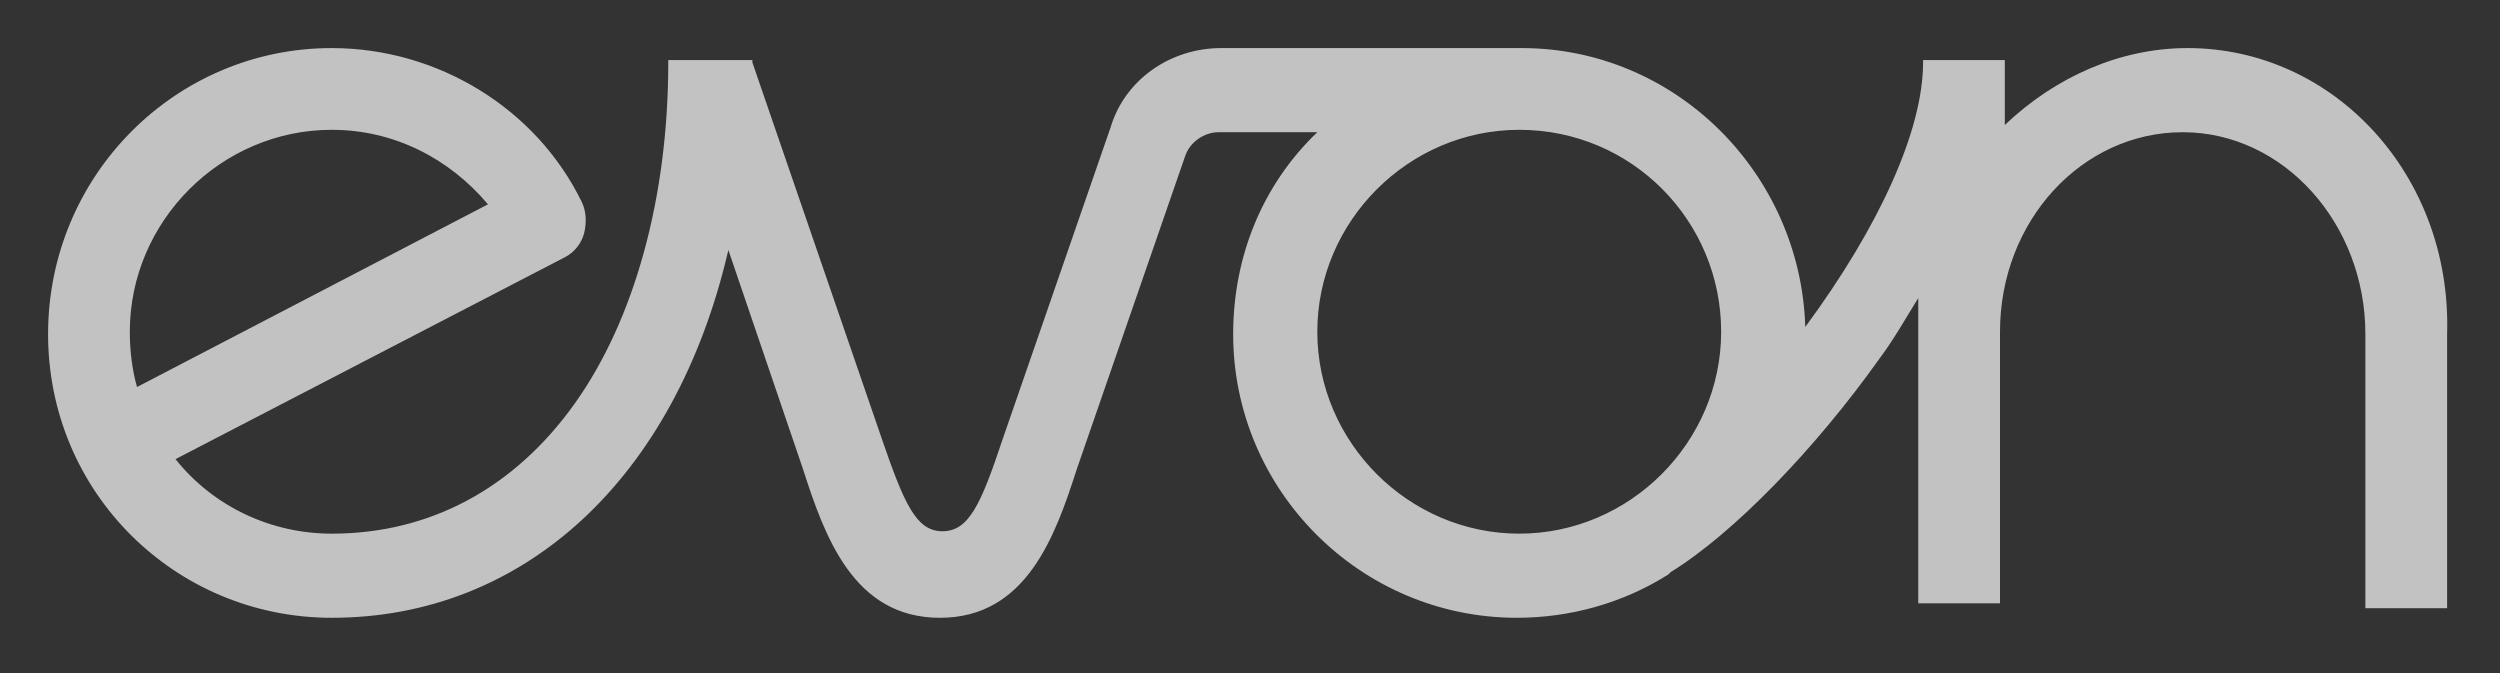 <?xml version="1.0" encoding="utf-8"?>
<!-- Generator: Adobe Illustrator 23.0.1, SVG Export Plug-In . SVG Version: 6.00 Build 0)  -->
<svg version="1.1" id="Ebene_1" xmlns="http://www.w3.org/2000/svg" xmlns:xlink="http://www.w3.org/1999/xlink" x="0px" y="0px"
	 width="104px" height="28px" viewBox="0 0 104 28" style="enable-background:new 0 0 104 28;" xml:space="preserve">
<rect x="0" y="0" width="104" height="28" fill="#333333" stroke="none"/>
<style type="text/css">
	.st0{opacity:0.7;}
	.st1{fill:#FFFFFF;}
</style>
<title>evon_logo_farbe_rgb</title>
<desc>Created with Sketch.</desc>
<g id="Page-1" class="st0">
	<path id="Shape" class="st1" d="M91,2c-2.8,0-5.5,1.2-7.6,3.2V2.6V2.5H80v0.1c0,2.8-1.8,6.8-4.9,11C74.9,7.2,69.7,2,63.3,2H50.8
		c-2.1,0-4,1.3-4.6,3.3l-4.5,13l0,0c-0.9,2.7-1.4,3.8-2.5,3.8s-1.6-1.2-2.5-3.8L31.3,2.6l0-0.1h-3.5v0.1c0,5.6-1.4,10.7-3.9,14.2
		c-2.5,3.5-6,5.4-10.1,5.4c-2.5,0-4.9-1.1-6.5-3.1l16.2-8.4c0.4-0.2,0.7-0.6,0.8-1c0.1-0.4,0.1-0.9-0.1-1.3C22.3,4.5,18.2,2,13.8,2
		C7.3,2,2,7.3,2,13.9s5.3,11.8,11.8,11.8c8,0,14.3-5.8,16.5-15.3l3.1,9.1c0.9,2.8,2.1,6.2,5.7,6.2s4.8-3.4,5.7-6.2l4.5-13
		c0.2-0.6,0.8-1,1.4-1h4.1c-2.3,2.2-3.5,5.2-3.5,8.4c0,6.5,5.3,11.8,11.8,11.8c2.2,0,4.4-0.6,6.3-1.8l0.1-0.1c2.6-1.6,6-5.1,8.7-8.9
		c0.6-0.8,1.1-1.7,1.6-2.5v12.7h3.4V13.8c0-4.6,3.4-8.3,7.6-8.3c4.2,0,7.6,3.8,7.6,8.4v11.4h3.4V13.9C102,7.3,97.1,2,91,2z
		 M71.6,13.8c0,4.6-3.8,8.4-8.4,8.4s-8.4-3.8-8.4-8.4s3.8-8.4,8.4-8.4C67.9,5.4,71.6,9.2,71.6,13.8z M20.3,8.5L5.7,16.1
		c-0.2-0.7-0.3-1.5-0.3-2.3c0-4.6,3.8-8.4,8.4-8.4C16.4,5.4,18.7,6.6,20.3,8.5z"/>
</g>
</svg>
